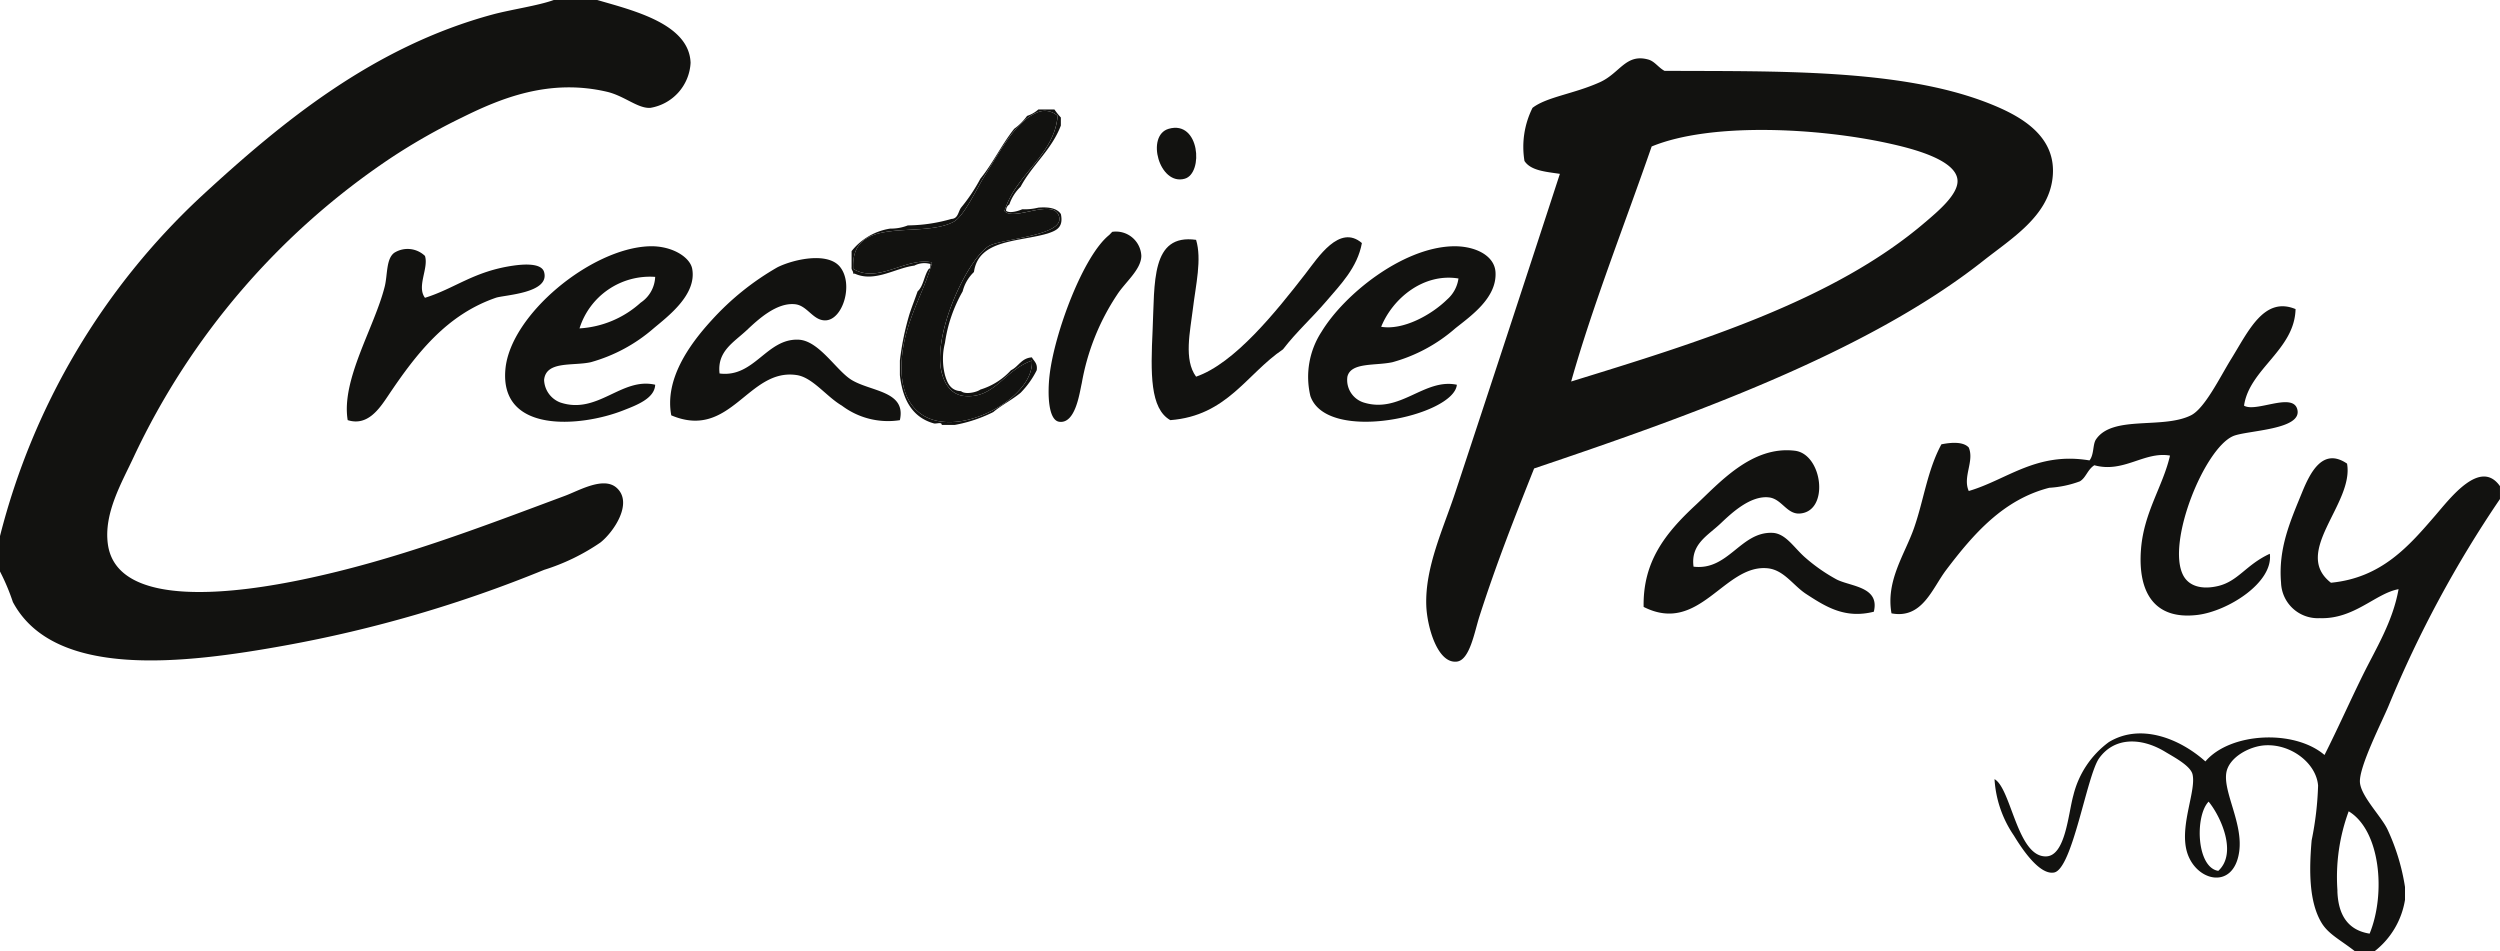 <svg id="creativeparty" xmlns="http://www.w3.org/2000/svg" xmlns:xlink="http://www.w3.org/1999/xlink" width="197.665" height="75.222" viewBox="0 0 197.665 75.222">
  <defs>
    <clipPath id="clip-path">
      <rect id="Rectangle_277" data-name="Rectangle 277" width="197.665" height="75.222" fill="none"/>
    </clipPath>
  </defs>
  <g id="Group_653" data-name="Group 653" clip-path="url(#clip-path)">
    <path id="Path_8047" data-name="Path 8047" d="M43.784,0H47.22c2.821.823,7.271,1.875,7.382,4.964a3.808,3.808,0,0,1-3.182,3.564c-.988.065-2.059-.953-3.436-1.273-4.558-1.061-8.378.51-11.456,2.036a48.5,48.5,0,0,0-5.6,3.182A58.141,58.141,0,0,0,10.564,36.147c-.942,2.026-2.367,4.43-2.036,6.873.722,5.323,10.7,3.78,15.4,2.8C31.289,44.287,38,41.688,44.675,39.2c1.085-.4,3.035-1.553,4.073-.636,1.339,1.184-.215,3.489-1.273,4.328a16.6,16.6,0,0,1-4.455,2.164,102.027,102.027,0,0,1-20.492,5.982C14.583,52.476,4.285,53.725,1.018,47.6A16.893,16.893,0,0,0,0,45.185v-2.8A55.183,55.183,0,0,1,15.91,15.528C22.342,9.593,29.527,3.7,38.947,1.146,40.369.761,42.588.441,43.784,0" fill="#121210" fill-rule="evenodd"/>
    <path id="Path_8048" data-name="Path 8048" d="M198.306,40.188c-1.466,3.685-2.967,7.464-4.327,11.709-.389,1.213-.758,3.44-1.782,3.563-1.538.187-2.365-2.787-2.418-4.454-.1-3.016,1.339-6.033,2.291-8.91,2.676-8.085,5.78-17.554,8.273-25.2-1.107-.166-2.3-.248-2.8-1.018a6.894,6.894,0,0,1,.636-4.2c1.131-.873,3.279-1.1,5.345-2.036,1.566-.713,2.038-2.285,3.818-1.782.5.142.8.642,1.273.891,8.758.047,18.613-.184,25.584,2.546,2.454.961,5.519,2.557,5.091,5.982-.374,3-3.234,4.722-5.473,6.491-9.294,7.347-23.547,12.383-35.511,16.419m30.93-19.474c.967-.83,2.615-2.188,2.546-3.309-.1-1.671-3.742-2.547-5.474-2.928-5.508-1.21-14.01-1.682-18.709.254-2.116,6.116-4.644,12.5-6.365,18.583,9.863-3.046,20.7-6.341,28-12.6" transform="translate(-77.009 -3.15)" fill="#121210" fill-rule="evenodd"/>
    <path id="Path_8049" data-name="Path 8049" d="M129.687,15.152c-.275,3.133-3.3,4.587-4.2,7.51.664.9,3.986-1.126,4.328.509.313,1.5-4.679,1.682-5.6,2.291-1.575,1.041-3.988,6.012-3.818,9.164.068,1.262.652,2.554,1.909,2.673,2.4.226,3.1-2,5.346-2.8.154,2.282-3.277,4.59-5.982,4.836-2.82.257-4.273-1.475-4.328-4.073-.072-3.439,1.742-5.93,2.418-8.527-2.034-.45-4.256,1.719-6.236.509-.215-4.31,5.249-2.353,7.891-3.691.9-.456,1.8-2.562,2.673-3.946,1.137-1.8,2.291-4.009,3.946-4.709a1.5,1.5,0,0,1,1.655.254" transform="translate(-46.064 -5.988)" fill="#121210" fill-rule="evenodd"/>
    <path id="Path_8050" data-name="Path 8050" d="M154.87,17.083c2.451-.706,2.77,3.511,1.273,3.946-2.014.585-3.108-3.417-1.273-3.946" transform="translate(-62.465 -6.9)" fill="#121210" fill-rule="evenodd"/>
    <path id="Path_8051" data-name="Path 8051" d="M144.57,30.816a2.01,2.01,0,0,1,2.291,1.909c-.015,1.081-1.285,2.085-1.909,3.055a18.3,18.3,0,0,0-2.8,7c-.176.754-.49,3.233-1.781,3.055-.878-.121-.936-2.209-.764-3.691.386-3.326,2.652-9.422,4.71-11.074.036-.029.231-.249.254-.254" transform="translate(-56.62 -12.487)" fill="#121210" fill-rule="evenodd"/>
    <path id="Path_8052" data-name="Path 8052" d="M169.863,32.033c-.352,1.947-1.717,3.309-2.8,4.582-1.114,1.308-2.388,2.449-3.436,3.818-2.886,1.951-4.421,5.253-8.91,5.6-1.61-.909-1.56-3.7-1.4-7.128.174-3.735-.153-7.631,3.437-7.128.466,1.544-.024,3.553-.255,5.473-.212,1.771-.735,4.009.255,5.346,3.033-1.043,6.3-5.106,8.655-8.147.979-1.262,2.681-3.943,4.455-2.418" transform="translate(-62.184 -12.814)" fill="#121210" fill-rule="evenodd"/>
    <path id="Path_8053" data-name="Path 8053" d="M79.076,43.716c-.044,1.092-1.49,1.623-2.546,2.036-3.342,1.311-9.8,1.86-9.292-3.309.426-4.293,6.75-9.484,11.329-9.673,1.815-.075,3.267.853,3.436,1.781.372,2.042-1.907,3.746-3.055,4.71a12.8,12.8,0,0,1-4.963,2.673c-1.408.315-3.542-.13-3.692,1.4a1.982,1.982,0,0,0,1.272,1.782c2.966,1,4.844-2.024,7.51-1.4m-5.982-4.455a7.9,7.9,0,0,0,4.837-2.036,2.561,2.561,0,0,0,1.145-2.037,5.834,5.834,0,0,0-5.982,4.073" transform="translate(-27.273 -13.296)" fill="#121210" fill-rule="evenodd"/>
    <path id="Path_8054" data-name="Path 8054" d="M185.793,43.716c-.217,2.456-10.281,4.687-11.582.891a6.536,6.536,0,0,1,.891-5.091c1.807-2.965,6.366-6.606,10.309-6.745,1.748-.062,3.351.69,3.437,2.036.13,2.037-1.956,3.476-3.183,4.455a12.659,12.659,0,0,1-4.964,2.673c-1.354.294-3.291-.011-3.563,1.146a1.867,1.867,0,0,0,1.273,2.036c2.9.916,4.793-1.938,7.382-1.4m-5.982-4.582c1.737.292,3.971-.937,5.218-2.164a2.689,2.689,0,0,0,.891-1.655c-2.761-.45-5.2,1.57-6.11,3.818" transform="translate(-70.605 -13.297)" fill="#121210" fill-rule="evenodd"/>
    <path id="Path_8055" data-name="Path 8055" d="M52.329,33.679c.307.968-.673,2.411,0,3.309,2.364-.735,3.863-2.1,7-2.546.655-.092,2.2-.256,2.418.509.48,1.685-3.156,1.807-3.818,2.036-3.9,1.349-6.274,4.4-8.528,7.764-.711,1.062-1.636,2.4-3.182,1.909-.529-3.192,2.118-7.328,2.928-10.564.232-.928.1-2.2.764-2.673a1.982,1.982,0,0,1,2.418.255" transform="translate(-18.728 -13.442)" fill="#121210" fill-rule="evenodd"/>
    <path id="Path_8056" data-name="Path 8056" d="M93.079,43.466c2.752.352,3.7-2.776,6.237-2.673,1.626.065,2.991,2.445,4.2,3.182,1.538.938,4.341.868,3.818,3.182a6.06,6.06,0,0,1-4.582-1.146c-1.227-.717-2.307-2.225-3.564-2.418-3.857-.592-5.217,5.18-9.928,3.182-.527-2.81,1.361-5.52,3.182-7.51a21.3,21.3,0,0,1,5.219-4.2c1.291-.638,4.011-1.239,4.963,0,1.055,1.373.195,4.133-1.145,4.2-1,.051-1.443-1.163-2.418-1.273-1.483-.166-2.978,1.248-3.819,2.037-1.053.988-2.368,1.68-2.164,3.436" transform="translate(-36.185 -13.936)" fill="#121210" fill-rule="evenodd"/>
    <path id="Path_8057" data-name="Path 8057" d="M283.575,40.974c-.077,3.236-3.66,4.737-4.073,7.637.935.556,3.8-1.061,4.2.254.513,1.682-4.05,1.688-5.091,2.164-2.269,1.037-5.218,8.346-3.945,10.946.452.926,1.515,1.2,2.8.891,1.589-.388,2.193-1.679,4.073-2.546.3,2.273-3.327,4.549-5.728,4.837-3.443.412-4.724-1.84-4.455-5.218.233-2.92,1.739-4.967,2.291-7.382-2.029-.354-3.663,1.406-5.982.764-.553.358-.651.98-1.146,1.273a8.311,8.311,0,0,1-2.419.509c-3.616.93-5.973,3.624-8.145,6.491-1.116,1.472-1.891,3.9-4.328,3.437-.461-2.582,1.056-4.669,1.782-6.746.77-2.2,1.052-4.564,2.164-6.618.75-.151,1.726-.232,2.163.254.457,1.08-.5,2.322,0,3.437,3.026-.887,5.35-3.123,9.546-2.418.371-.468.248-1.265.51-1.655,1.308-1.948,5.262-.794,7.509-1.909,1.1-.544,2.317-3.059,3.182-4.455,1.37-2.21,2.6-4.981,5.092-3.946" transform="translate(-102.074 -16.536)" fill="#121210" fill-rule="evenodd"/>
    <path id="Path_8058" data-name="Path 8058" d="M222.644,69.114c2.757.34,3.72-2.775,6.237-2.673,1.035.042,1.67,1.124,2.545,1.909a13.629,13.629,0,0,0,2.546,1.783c1.115.558,3.417.564,2.928,2.545-2.283.572-3.786-.387-5.345-1.4-1.031-.669-1.755-1.907-3.055-2.036-3.434-.339-5.387,5.291-9.8,3.055-.067-3.555,1.688-5.8,4.073-8.019,1.9-1.764,4.473-4.746,7.891-4.328,2.192.269,2.749,4.8.382,4.964-1.02.069-1.426-1.148-2.418-1.273-1.471-.185-2.989,1.25-3.818,2.036-1.049,1-2.4,1.644-2.164,3.437" transform="translate(-88.745 -24.311)" fill="#121210" fill-rule="evenodd"/>
    <path id="Path_8059" data-name="Path 8059" d="M293.906,99.967c-1.207-.941-2.127-1.364-2.673-2.291-.969-1.645-.975-4.07-.764-6.491a25.067,25.067,0,0,0,.509-4.328c-.141-1.762-2.132-3.306-4.2-3.182-1.239.074-2.853.955-3.055,2.164-.256,1.532,1.328,4.009,1.018,6.237-.444,3.2-3.68,2.311-4.2-.254-.414-2.042.807-4.619.509-5.855-.163-.678-1.463-1.358-2.164-1.782-1.894-1.147-4.012-1.171-5.218.509-.976,1.358-2.105,8.763-3.564,9.037-1.214.228-2.672-2.093-3.182-2.928a8.822,8.822,0,0,1-1.527-4.455c1.329.75,1.79,6.156,4.072,6.109,1.54-.031,1.748-3.354,2.164-4.836a7.4,7.4,0,0,1,2.8-4.2c2.5-1.523,5.6-.291,7.637,1.527,1.962-2.3,7.023-2.554,9.418-.509,1.083-2.151,2.025-4.281,3.055-6.365,1.041-2.105,2.342-4.179,2.8-6.745-1.818.327-3.516,2.393-6.237,2.291a2.905,2.905,0,0,1-3.054-2.8c-.229-2.728.731-4.862,1.655-7.127.668-1.641,1.666-3.587,3.563-2.291.563,3.161-4.388,7-1.273,9.418,4.028-.392,6.18-2.922,8.273-5.345,1.155-1.338,3.541-4.5,5.091-2.291V64.2a90.349,90.349,0,0,0-8.782,16.292c-.494,1.216-2.379,4.878-2.29,6.109.077,1.087,1.657,2.66,2.163,3.691a16.851,16.851,0,0,1,1.4,4.583v1.018a6.459,6.459,0,0,1-2.418,4.073ZM283.087,93.6c1.526-1.393.2-4.3-.764-5.473-1.095,1.13-.966,5.209.764,5.473m9.419,1.655c.077,1.874.86,3.042,2.546,3.309,1.3-3.166.853-8.162-1.655-9.673a15.064,15.064,0,0,0-.891,6.237Z" transform="translate(-107.696 -24.745)" fill="#121210" fill-rule="evenodd"/>
    <path id="Path_8060" data-name="Path 8060" d="M128.075,14.566h1.273a5.647,5.647,0,0,0,.509.636v.636c-.738,1.935-2.253,3.093-3.182,4.836a3.514,3.514,0,0,0-.891,1.4.559.559,0,0,0-.254.509c.277.214.96.018,1.273-.127a4.513,4.513,0,0,0,1.273-.128c.832-.068,1.48.048,1.782.509.229,1.077-.389,1.308-1.018,1.527-2.285.685-5.49.449-5.855,3.055a3.178,3.178,0,0,0-.891,1.528,11.414,11.414,0,0,0-1.4,4.073,5.185,5.185,0,0,0,0,2.546c.191.658.461,1.236,1.272,1.273.353.3,1.258.075,1.528-.127a5.4,5.4,0,0,0,2.418-1.527c.605-.285.818-.964,1.654-1.018.162.3.465.468.382,1.018a7.015,7.015,0,0,1-1.273,1.781c-.673.558-1.5.966-2.164,1.527a11.307,11.307,0,0,1-3.055,1.018h-1.018c.021-.276-.451-.058-.636-.127-1.686-.477-2.458-1.869-2.673-3.818V34.421a21.651,21.651,0,0,1,.764-3.691c.2-.61.431-1.181.636-1.781.476-.415.511-1.271.891-1.782.149-.021.107-.232.127-.382a1.709,1.709,0,0,0-1.273.127c-1.493.185-3.139,1.352-4.709.636h-.127c.016-.228-.156-.268-.127-.509V25.766a4.851,4.851,0,0,1,3.055-1.781,3.6,3.6,0,0,0,1.4-.255h.127a12.7,12.7,0,0,0,3.309-.509c.533-.02.532-.571.764-.891a13.508,13.508,0,0,0,1.528-2.291c.987-1.219,1.695-2.718,2.673-3.946a4.588,4.588,0,0,0,1.018-1.018,2.425,2.425,0,0,0,.891-.509m-.127.254c-1.655.7-2.809,2.907-3.946,4.71-.873,1.384-1.774,3.49-2.673,3.946-2.641,1.338-8.106-.619-7.891,3.691,1.98,1.21,4.2-.96,6.237-.509-.676,2.6-2.491,5.089-2.418,8.528.055,2.6,1.507,4.329,4.328,4.073,2.705-.247,6.136-2.554,5.982-4.837-2.242.8-2.943,3.026-5.345,2.8-1.258-.119-1.841-1.412-1.909-2.673-.17-3.151,2.243-8.122,3.818-9.164.922-.61,5.913-.794,5.6-2.291-.342-1.635-3.664.387-4.328-.509.9-2.923,3.925-4.377,4.2-7.51a1.5,1.5,0,0,0-1.655-.254" transform="translate(-45.979 -5.911)" fill="#121210" fill-rule="evenodd"/>
  </g>
</svg>
